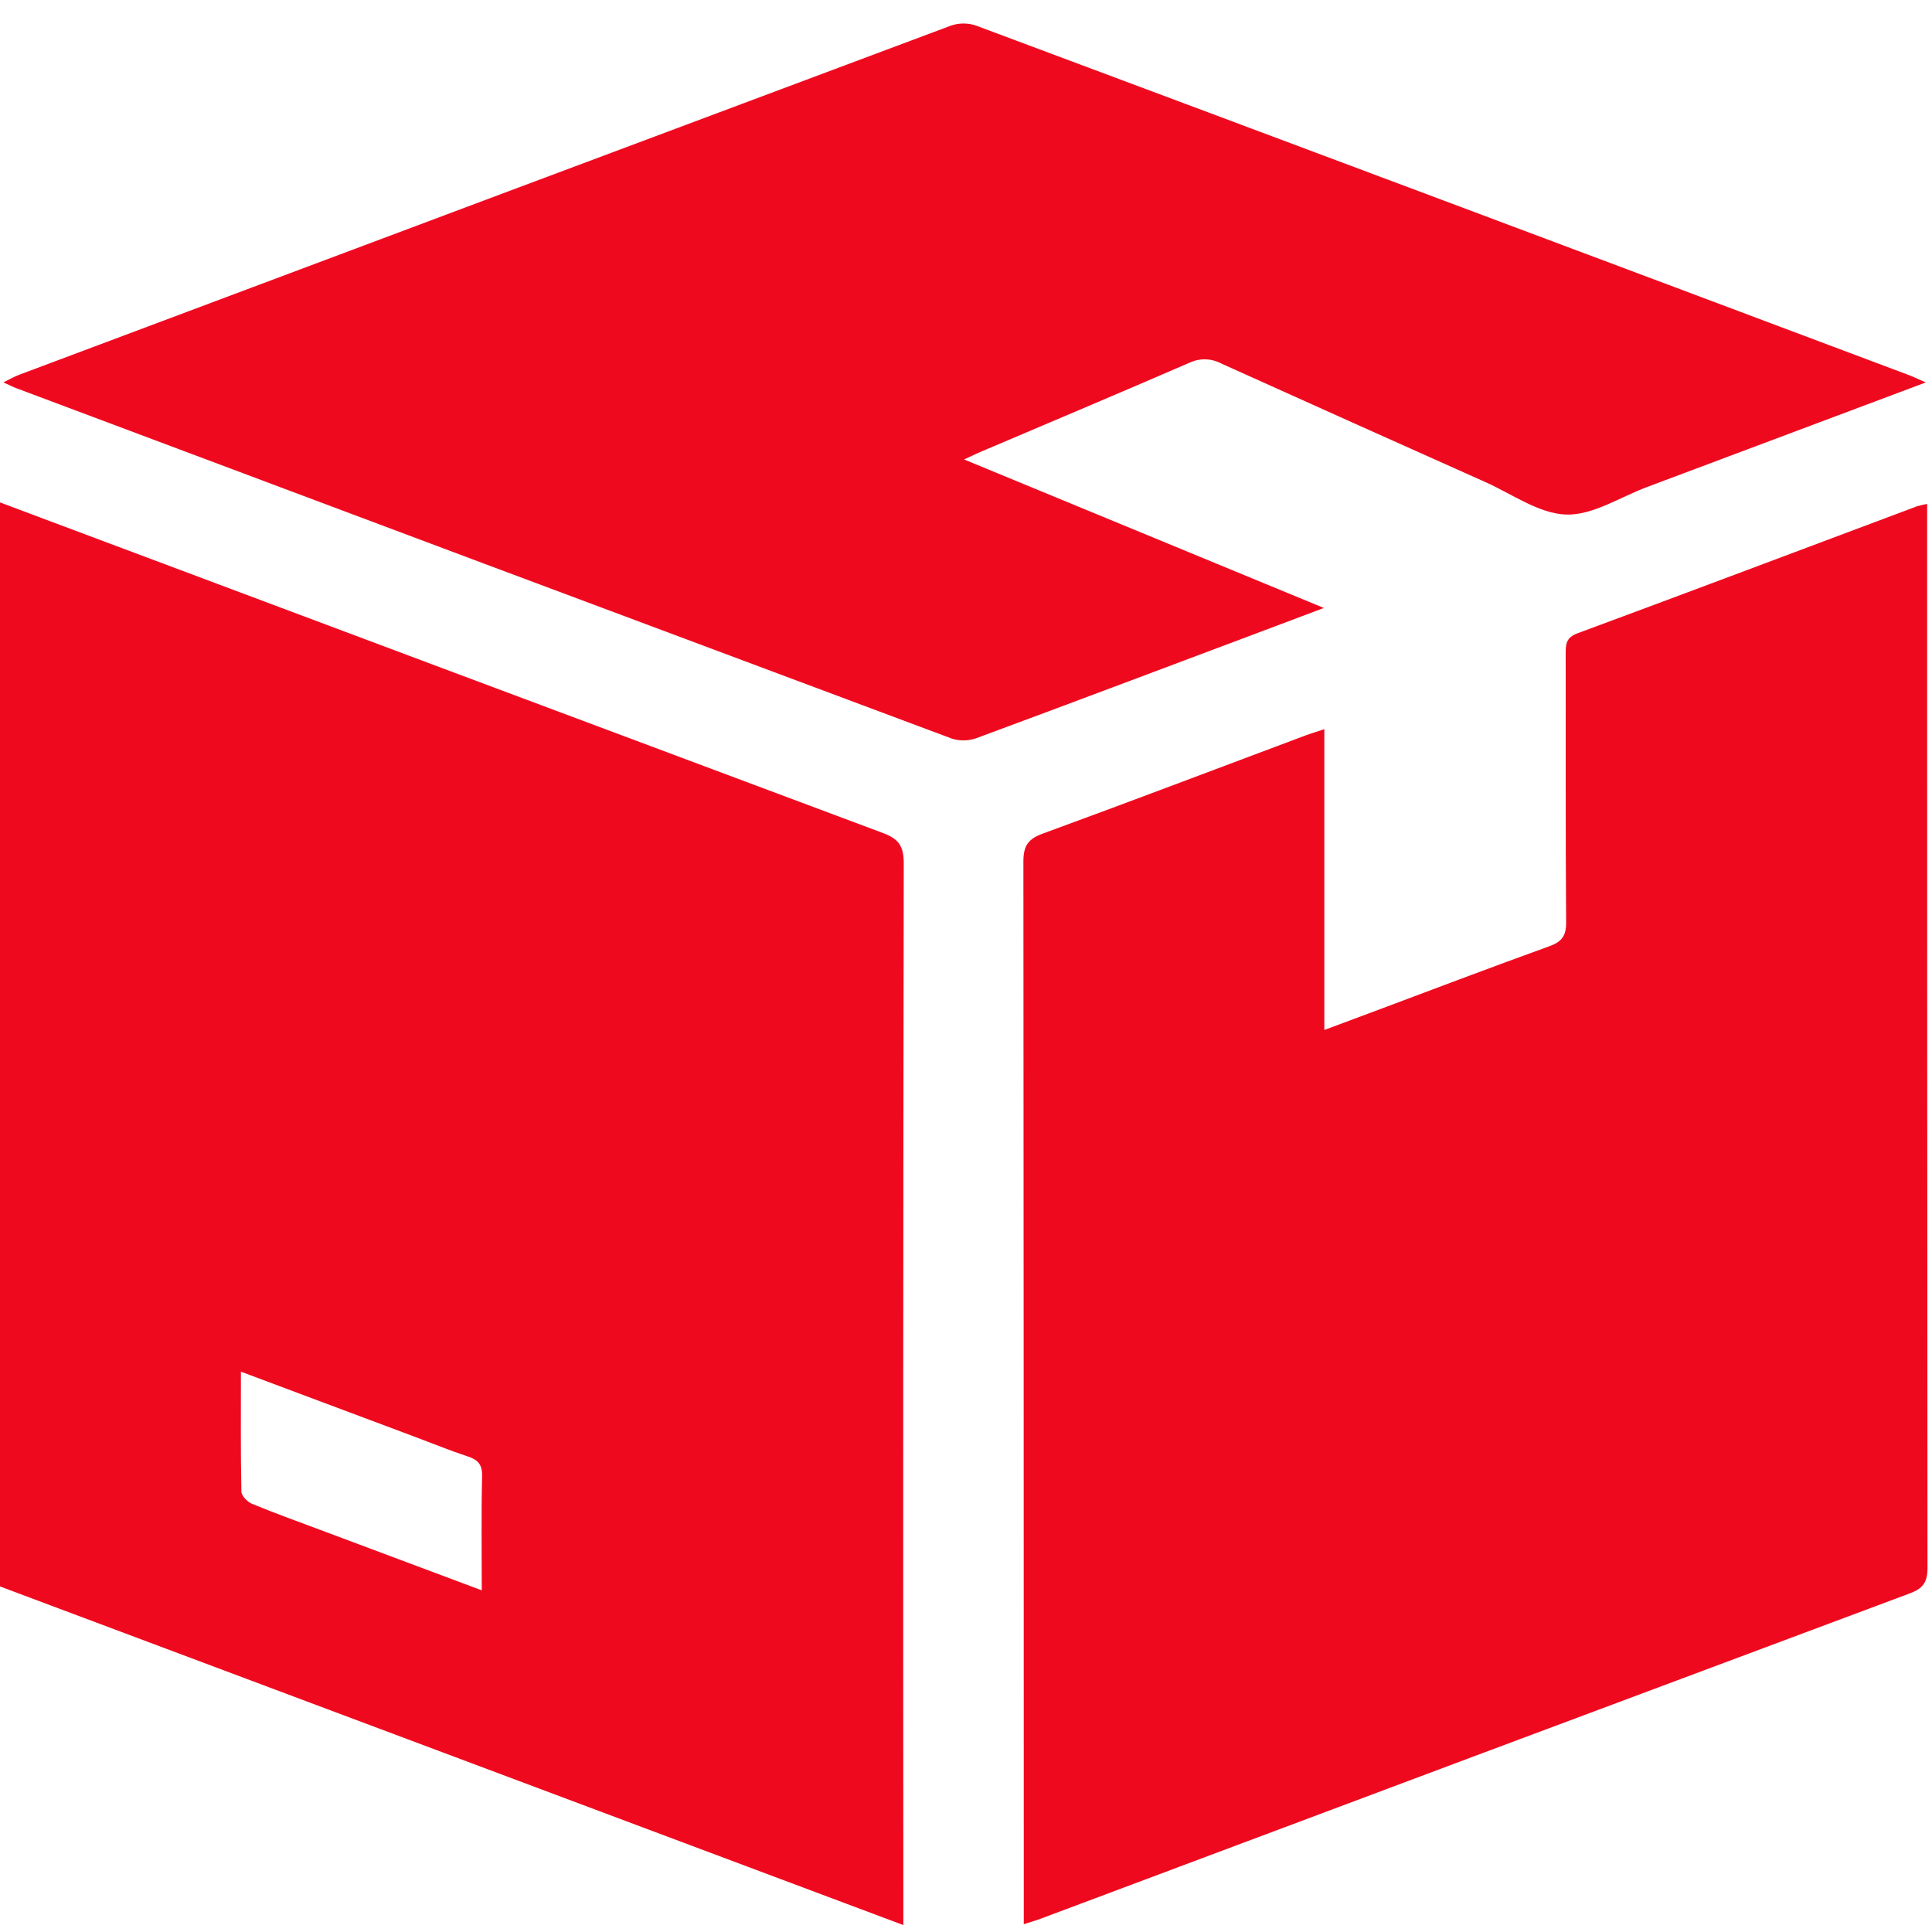 <?xml version="1.0" encoding="UTF-8"?> <svg xmlns="http://www.w3.org/2000/svg" width="72" height="72" viewBox="0 0 72 72" fill="none"><g id="Group 1106"><path id="Vector" d="M0 18.724C10.967 22.837 21.933 26.943 32.898 31.042C33.514 31.271 33.681 31.549 33.68 32.186C33.66 45.084 33.654 57.982 33.665 70.88V71.742L0 59.122V18.724ZM17.954 59.267C17.954 57.791 17.933 56.4 17.967 55.012C17.977 54.571 17.804 54.398 17.421 54.273C16.78 54.063 16.155 53.806 15.522 53.569L8.978 51.118C8.978 52.66 8.965 54.122 8.996 55.584C8.996 55.742 9.217 55.969 9.387 56.04C10.226 56.388 11.08 56.695 11.931 57.013L17.954 59.267Z" fill="#EF091F"></path><path id="Vector_2" d="M38.153 71.71V70.952C38.153 58.002 38.148 45.053 38.139 32.103C38.139 31.513 38.32 31.263 38.867 31.064C42.088 29.886 45.294 28.666 48.505 27.463C48.763 27.361 49.028 27.284 49.354 27.174V38.384L51.239 37.681C53.403 36.871 55.561 36.05 57.734 35.266C58.203 35.098 58.369 34.878 58.365 34.369C58.34 31.026 58.355 27.683 58.348 24.341C58.348 23.991 58.375 23.755 58.785 23.603C63.008 22.04 67.221 20.449 71.438 18.869C71.563 18.832 71.69 18.802 71.819 18.78V19.445C71.819 32.443 71.823 45.439 71.832 58.434C71.832 58.973 71.658 59.2 71.173 59.381C60.375 63.412 49.581 67.453 38.79 71.502C38.599 71.573 38.402 71.629 38.153 71.71Z" fill="#EF091F"></path><path id="Vector_3" d="M71.769 14.252C68.185 15.597 64.779 16.877 61.374 18.152C60.369 18.529 59.348 19.211 58.358 19.176C57.34 19.138 56.342 18.404 55.343 17.96C52.062 16.495 48.784 15.023 45.509 13.545C45.327 13.449 45.126 13.396 44.92 13.392C44.715 13.387 44.511 13.431 44.325 13.519C41.736 14.643 39.134 15.737 36.537 16.842C36.367 16.915 36.202 16.997 35.929 17.123L49.336 22.657L47.74 23.258C43.962 24.676 40.187 26.103 36.401 27.504C36.105 27.613 35.782 27.622 35.481 27.529C23.855 23.186 12.233 18.833 0.616 14.47C0.486 14.421 0.363 14.357 0.125 14.25C0.373 14.13 0.537 14.033 0.713 13.967C12.289 9.623 23.866 5.284 35.446 0.952C35.745 0.851 36.07 0.851 36.369 0.952C47.951 5.278 59.529 9.616 71.102 13.965C71.269 14.025 71.431 14.106 71.769 14.252Z" fill="#EF091F"></path></g></svg> 